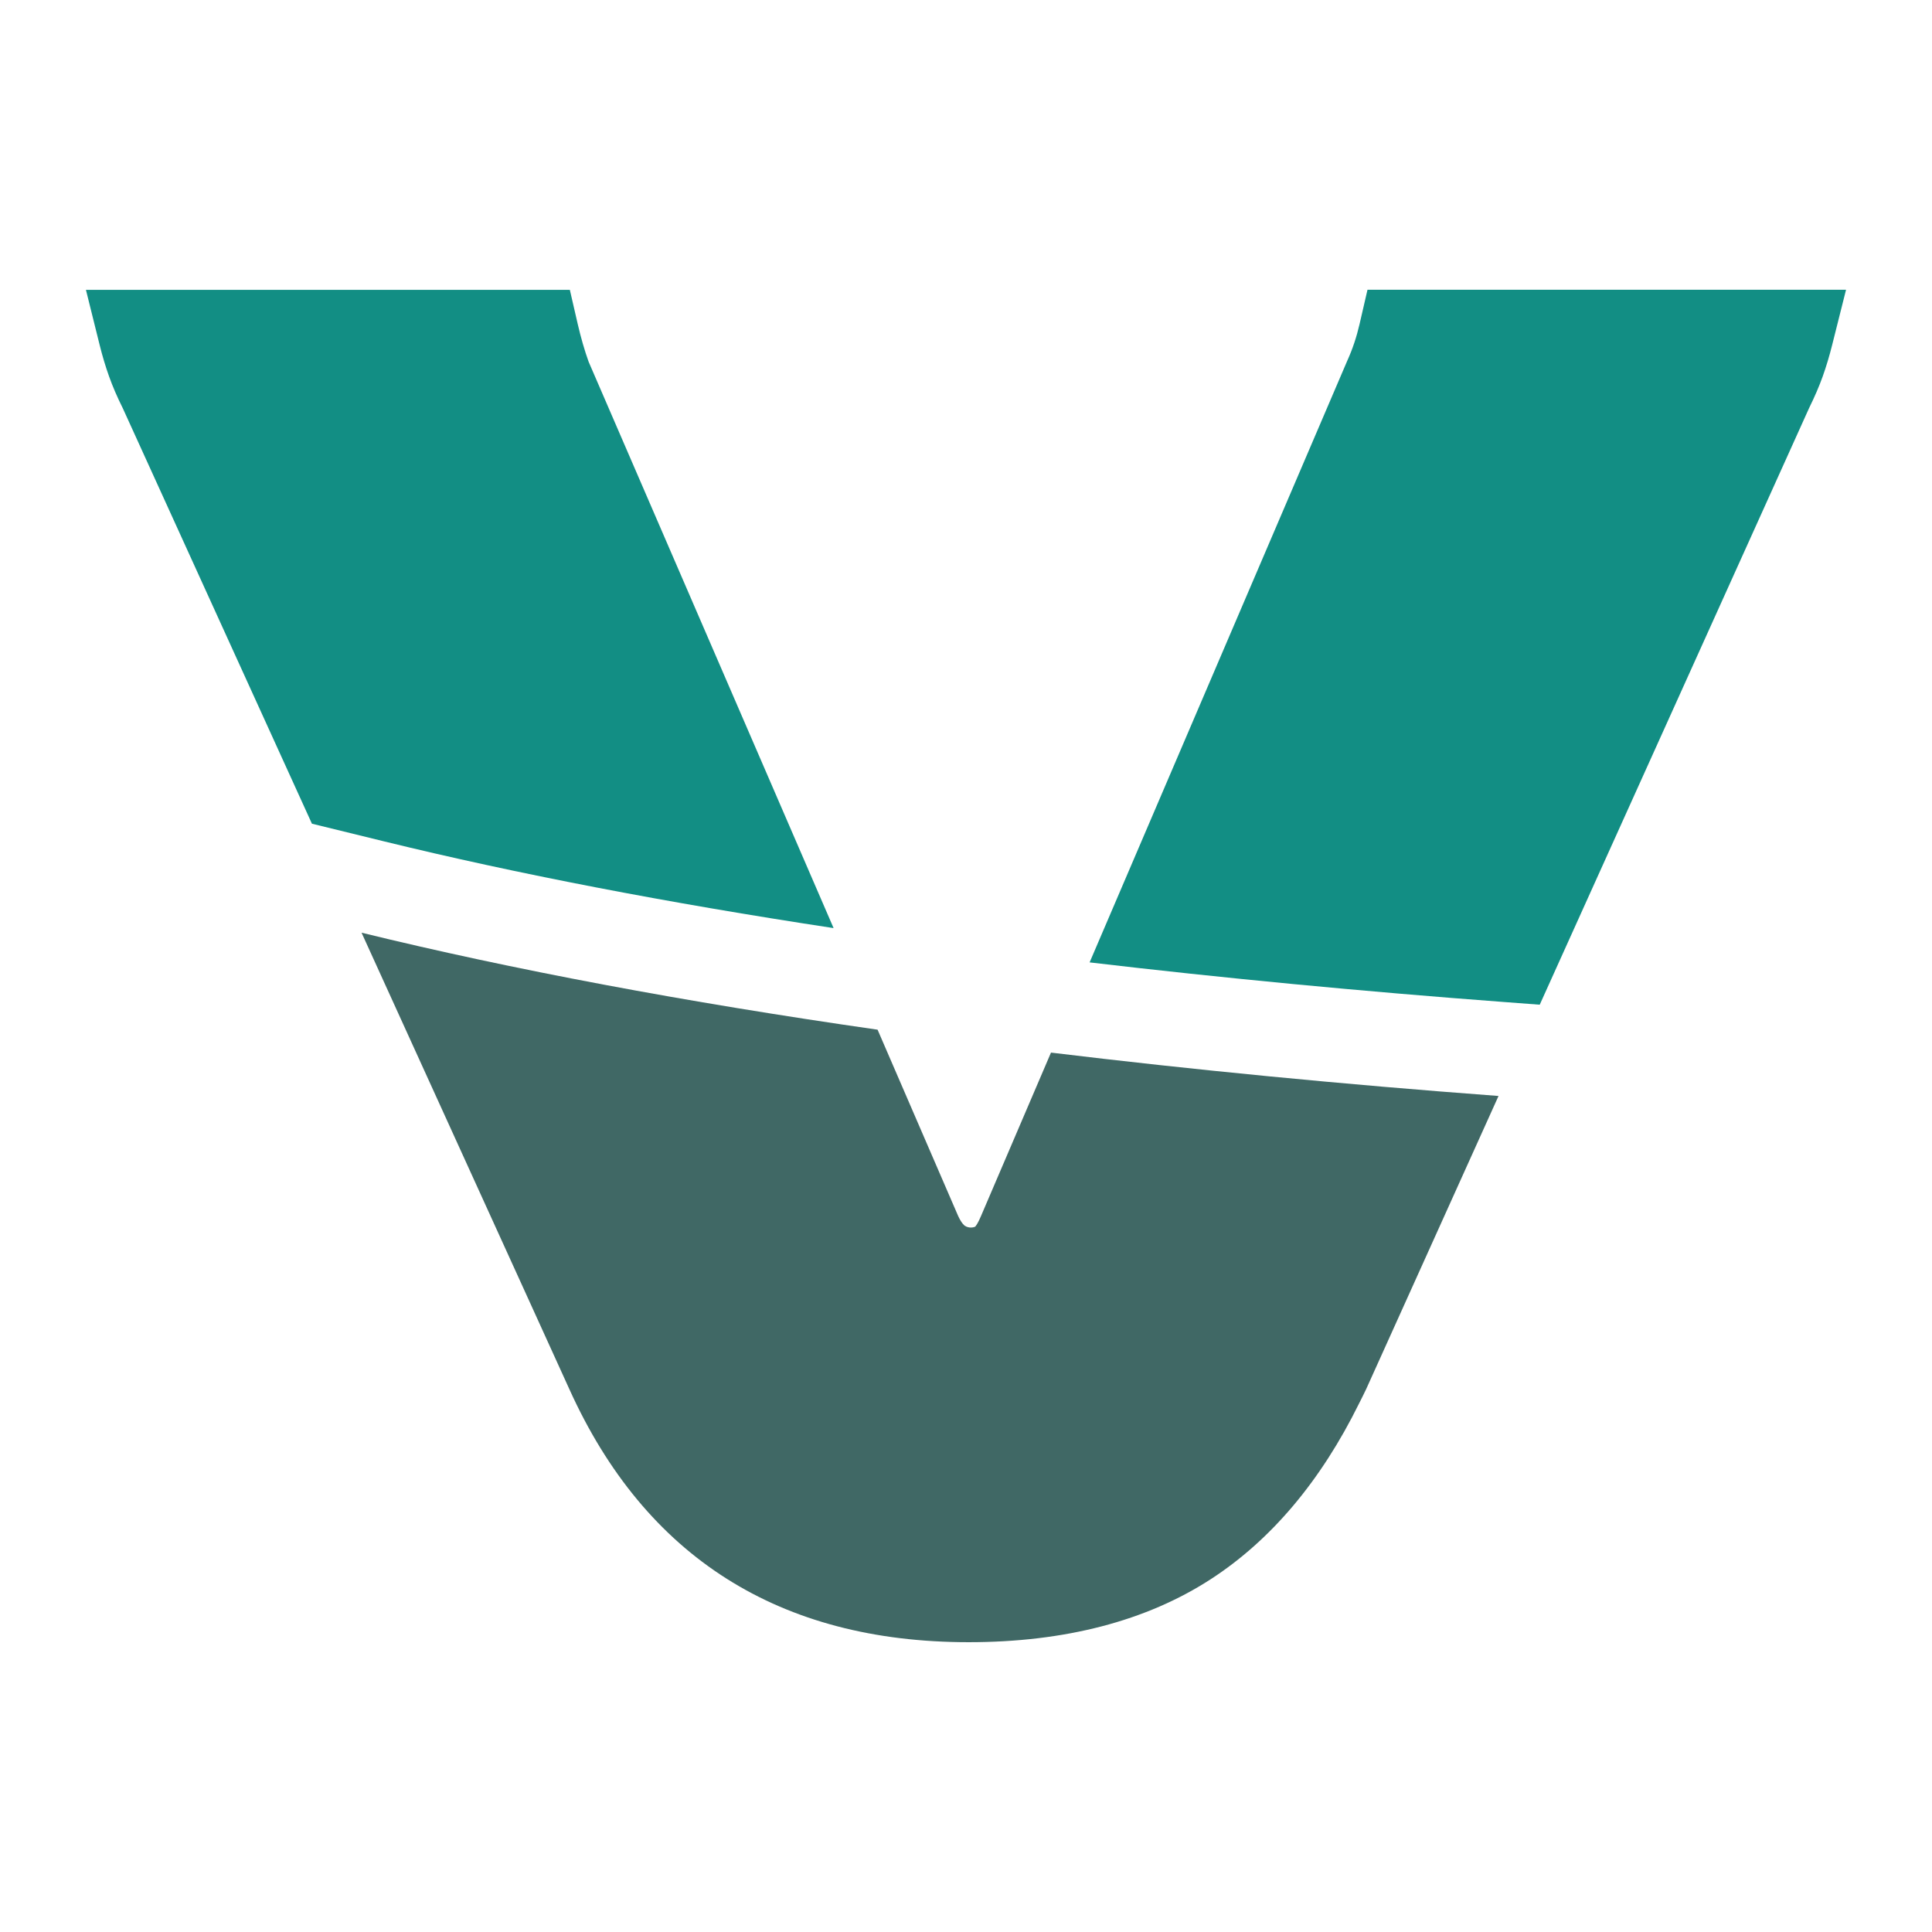 <svg xmlns="http://www.w3.org/2000/svg" xmlns:xlink="http://www.w3.org/1999/xlink" width="100%" height="100%" viewBox="0 0 512 512" style="fill-rule:evenodd;clip-rule:evenodd;stroke-linejoin:round;stroke-miterlimit:2;"><g transform="matrix(3.636,0,0,3.636,220.91,76.811)"><path d="M0 46.519-17.854 5.242C-18.149 4.419-18.415 3.498-18.646 2.504L-19.223.0h-35.27l.997 4.009C-53.294 4.825-53.06 5.603-52.806 6.312-52.548 7.039-52.211 7.818-51.808 8.627L-38.022 38.91-32.769 40.197C-23.146 42.554-12.134 44.675.0 46.519" style="fill:rgb(18,142,132);fill-rule:nonzero;"/></g><g transform="matrix(3.636,0,0,3.636,360.297,257.16)"><path d="M0-47.104c-.218.942-.507 1.815-.891 2.66L-19.675-.582C-10.035.555.146 1.529 10.637 2.314l2.495.188L32.766-40.987C33.165-41.795 33.499-42.569 33.757-43.291 34.013-44.007 34.245-44.781 34.447-45.589l1.01-4.017H.578L0-47.104z" style="fill:rgb(18,142,132);fill-rule:nonzero;"/></g><g transform="matrix(3.636,0,0,3.636,259.946,360.042)"><path d="M0-10.372c-.201.481-.358.693-.414.757C-.521-9.56-.871-9.48-1.171-9.681-1.195-9.695-1.411-9.852-1.664-10.41L-7.53-23.973c-14.038-2.013-26.688-4.394-37.611-7.069l8.718 19.149 3.468 7.616 2.954 6.492C-24.471 14.461-14.677 20.67-.891 20.67c7.009.0 12.947-1.545 17.646-4.592C21.16 13.219 24.781 8.91 27.561 3.275 27.735 2.922 27.918 2.578 28.085 2.215l2.52-5.58 7.123-15.776c-11.415-.852-22.329-1.914-32.619-3.162L0-10.372z" style="fill:rgb(64,104,101);fill-rule:nonzero;"/></g></svg>